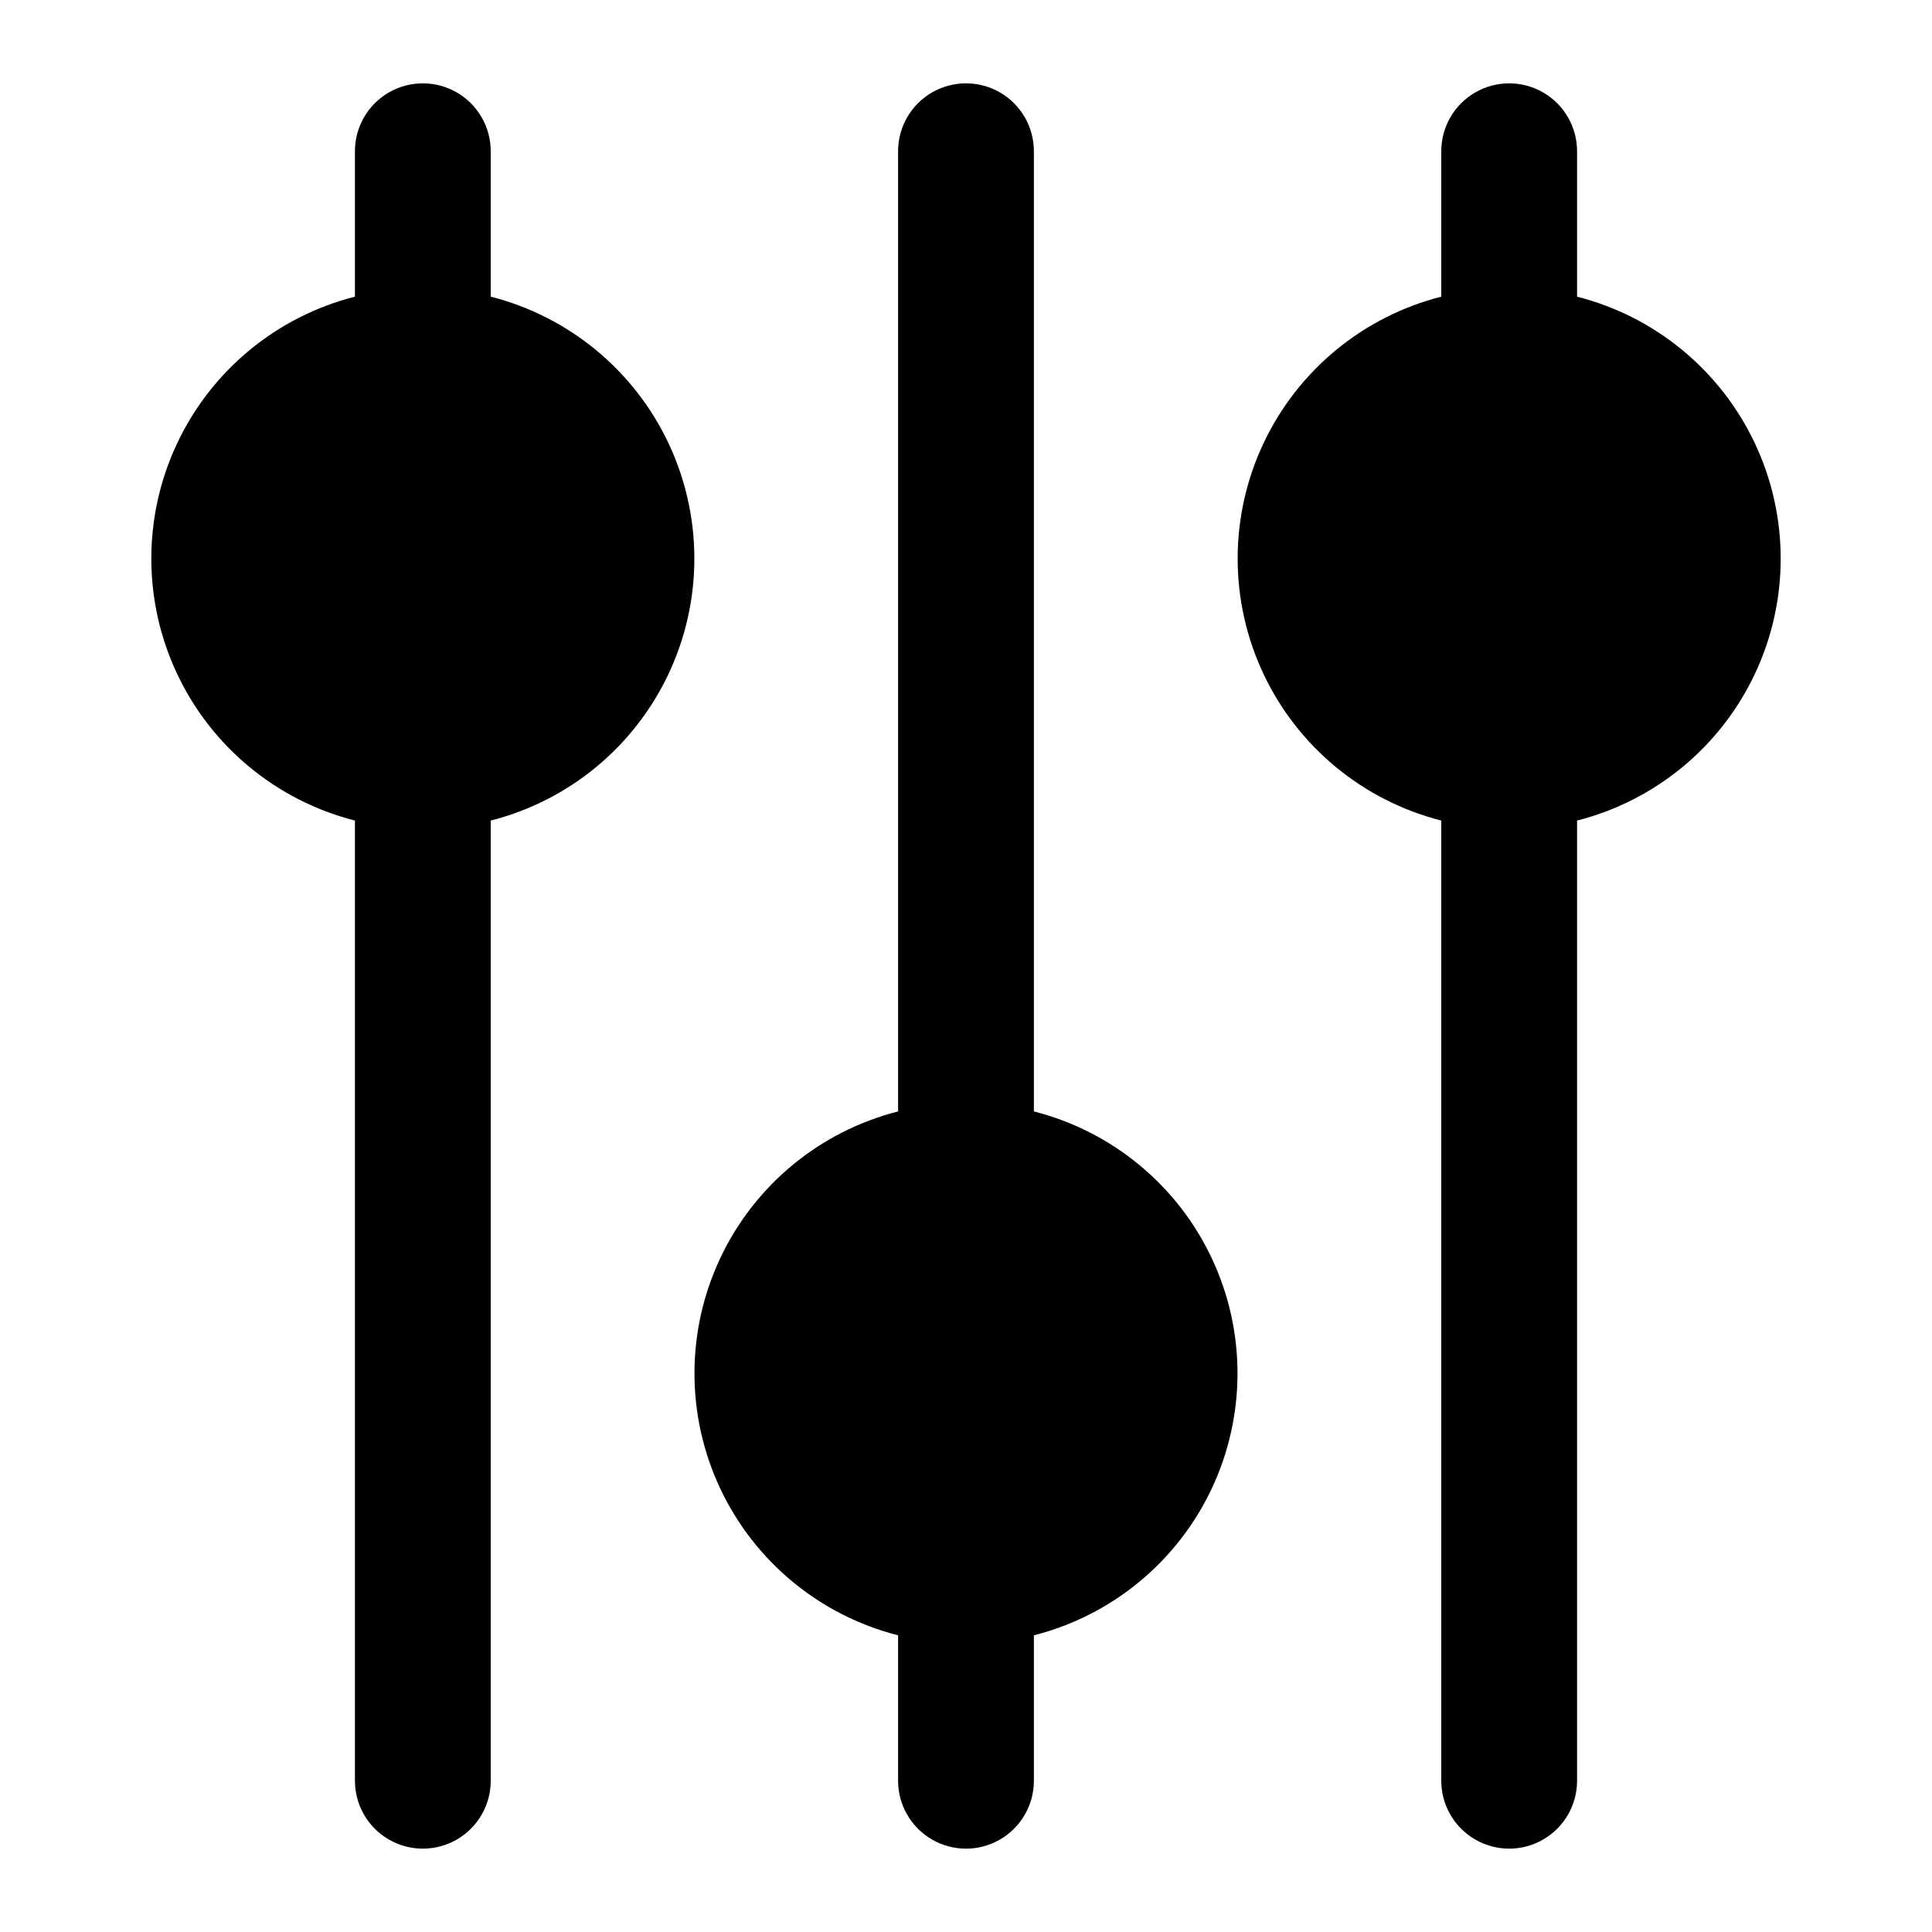 <?xml version="1.0" encoding="UTF-8"?>
<!-- Uploaded to: SVG Repo, www.svgrepo.com, Generator: SVG Repo Mixer Tools -->
<svg fill="#000000" width="800px" height="800px" version="1.1" viewBox="144 144 512 512" xmlns="http://www.w3.org/2000/svg">
 <g>
  <path d="m561.94 222.62v-38.539c0-6.43-3.43-12.371-8.996-15.586-5.566-3.211-12.426-3.211-17.992 0-5.57 3.215-9 9.156-9 15.586v38.539c-20.723 5.273-38.004 19.531-47.121 38.875-9.121 19.34-9.121 41.746 0 61.086 9.117 19.344 26.398 33.602 47.121 38.875v254.46c0 6.426 3.43 12.367 9 15.582 5.566 3.215 12.426 3.215 17.992 0s8.996-9.156 8.996-15.582v-254.46c20.723-5.273 38.004-19.531 47.125-38.875 9.117-19.34 9.117-41.746 0-61.086-9.121-19.344-26.402-33.602-47.125-38.875z"/>
  <path d="m417.99 438.54v-254.46c0-6.43-3.43-12.371-8.996-15.586-5.566-3.211-12.426-3.211-17.996 0-5.566 3.215-8.996 9.156-8.996 15.586v254.46c-20.723 5.273-38.004 19.531-47.121 38.875-9.121 19.34-9.121 41.746 0 61.09 9.117 19.34 26.398 33.598 47.121 38.871v38.543c0 6.426 3.43 12.367 8.996 15.582 5.57 3.215 12.43 3.215 17.996 0s8.996-9.156 8.996-15.582v-38.543c20.723-5.273 38.004-19.531 47.125-38.871 9.117-19.344 9.117-41.75 0-61.09-9.121-19.344-26.402-33.602-47.125-38.875z"/>
  <path d="m274.05 222.62v-38.539c0-6.43-3.43-12.371-8.996-15.586-5.57-3.211-12.426-3.211-17.996 0-5.566 3.215-8.996 9.156-8.996 15.586v38.539c-20.723 5.273-38.004 19.531-47.121 38.875-9.121 19.34-9.121 41.746 0 61.086 9.117 19.344 26.398 33.602 47.121 38.875v254.46c0 6.426 3.43 12.367 8.996 15.582 5.57 3.215 12.426 3.215 17.996 0 5.566-3.215 8.996-9.156 8.996-15.582v-254.46c20.723-5.273 38.004-19.531 47.125-38.875 9.117-19.34 9.117-41.746 0-61.086-9.121-19.344-26.402-33.602-47.125-38.875z"/>
 </g>
</svg>